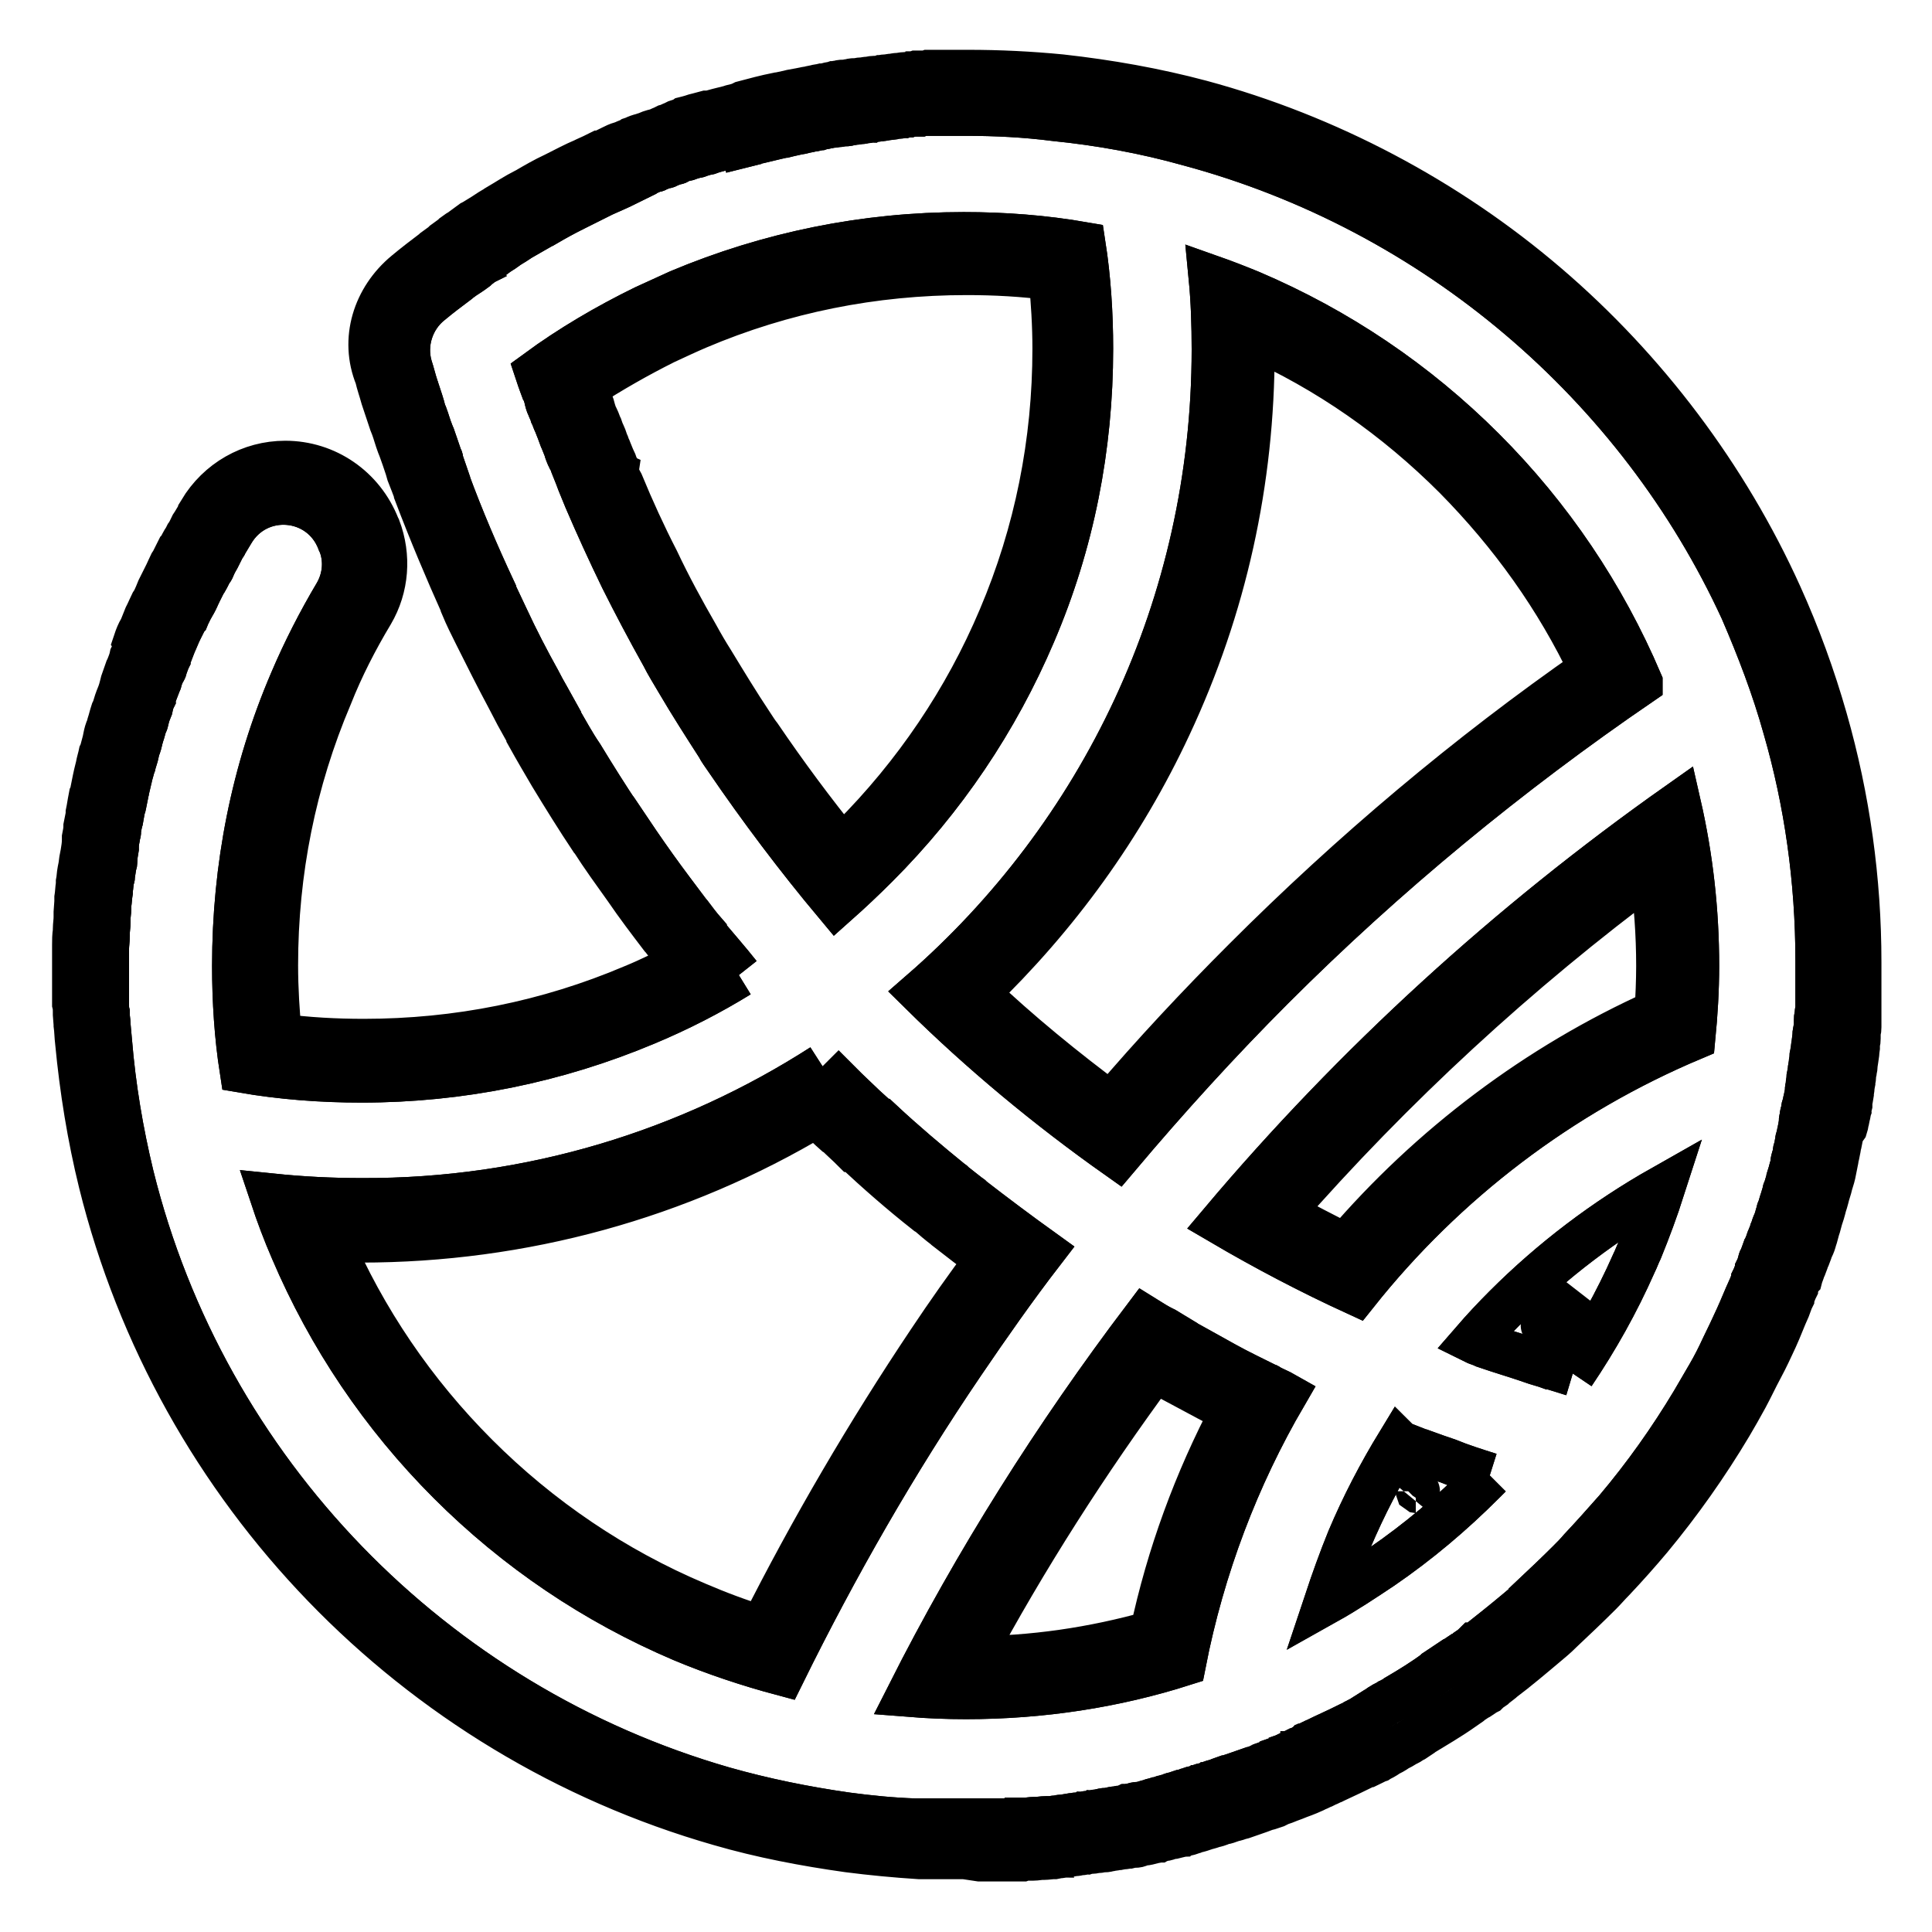 <?xml version="1.0" encoding="utf-8"?>
<!-- Svg Vector Icons : http://www.onlinewebfonts.com/icon -->
<!DOCTYPE svg PUBLIC "-//W3C//DTD SVG 1.1//EN" "http://www.w3.org/Graphics/SVG/1.1/DTD/svg11.dtd">
<svg version="1.1" xmlns="http://www.w3.org/2000/svg" xmlns:xlink="http://www.w3.org/1999/xlink" x="0px" y="0px" viewBox="0 0 256 256" enable-background="new 0 0 256 256" xml:space="preserve">
<g> <path stroke-width="6" fill-opacity="0" stroke="#000000"  d="M127.8,246h-2.2c0,0-0.6,0-0.8,0c-0.3,0-0.7,0-1,0l-0.5,0c-0.4,0-0.8,0-1.2,0l-0.3,0 c-3.1-0.2-6.3-0.5-9.4-0.9c-5.7-0.8-11.5-1.9-17-3.5c-40.5-11.6-71.9-44.1-82-84.9c-1.5-6.1-2.5-12.3-3.1-18.6 c-0.1-0.8-0.1-1.6-0.2-2.3v-0.1l-0.1-1.3l0-0.3c0-0.4,0-0.7-0.1-1.1l0-0.5c0-0.3,0-0.6,0-1c0-0.2,0-0.4,0-0.6c0-0.3,0-0.6,0-0.9 v-0.7v-0.8v-0.8v-0.6c0-0.5,0-0.9,0-1.4v-0.5c0-0.6,0-1.2,0.1-1.8v-0.3c0-0.5,0.1-1,0.1-1.6c0-0.2,0-0.4,0-0.6l0.1-1.4l0-0.5 c0.1-0.6,0.1-1.2,0.2-1.8l0-0.3c0.1-0.5,0.1-1,0.2-1.5l0.1-0.5c0.1-0.5,0.1-0.9,0.2-1.3l0.1-0.5c0.1-0.6,0.2-1.2,0.2-1.8l0-0.3 c0.1-0.5,0.2-1,0.2-1.5l0.1-0.5c0.1-0.5,0.2-0.9,0.2-1.3l0.1-0.5c0.1-0.6,0.2-1.2,0.3-1.7l0.1-0.2l0.3-1.5l0.1-0.5 c0.1-0.5,0.2-0.9,0.3-1.3l0.1-0.4c0.1-0.6,0.3-1.2,0.4-1.7l0.1-0.2l0.4-1.5l0.1-0.5c0.1-0.5,0.2-0.9,0.4-1.3l0.1-0.4 c0.2-0.6,0.3-1.1,0.5-1.7l0.1-0.2c0.2-0.5,0.3-1,0.5-1.5l0.2-0.5c0.2-0.5,0.3-0.9,0.4-1.3l0.1-0.4c0.2-0.6,0.4-1.1,0.6-1.7l0.1-0.2 c0.2-0.5,0.4-1,0.5-1.5l0.2-0.4c0.2-0.4,0.3-0.9,0.5-1.3L18,85c0.2-0.6,0.4-1.1,0.7-1.6l0.1-0.2c0.2-0.5,0.4-1,0.6-1.5l0.2-0.4 c0.2-0.4,0.4-0.9,0.6-1.3l0.2-0.3c0.3-0.6,0.5-1.1,0.7-1.6l0.1-0.2l0.7-1.4l0.2-0.4c0.2-0.4,0.4-0.9,0.6-1.3l0.2-0.3l0.8-1.6 l0.1-0.1c0.3-0.5,0.5-1,0.8-1.4l0.2-0.4c0.3-0.4,0.5-0.9,0.7-1.3l0.2-0.3c0.3-0.5,0.6-1,0.9-1.5l0-0.1c2.4-4,6.6-6.4,11.2-6.4 c5.4,0,10.2,3.3,12.2,8.4l0.1,0.2c1.4,3.7,1.1,7.8-0.9,11.2c-2.1,3.5-4,7.2-5.5,11c-4.8,11.3-7.2,23.3-7.2,35.7 c0,3.1,0.2,6.3,0.5,9.4c3.7,0.5,7.5,0.7,11.2,0.7c12.4,0,24.4-2.4,35.7-7.2c2.2-0.9,4.4-2,6.6-3.1c-0.3-0.3-0.6-0.7-0.8-1l0-0.1 c-0.6-0.8-1.3-1.6-1.9-2.4l-0.1-0.1c-1.6-2.1-3.2-4.2-4.7-6.4c-1.5-2.1-3.1-4.3-4.5-6.5l-0.1-0.1c-1.8-2.7-3.6-5.6-5.3-8.4 c-1-1.7-2-3.4-3-5.2l0-0.1c-0.5-0.9-1-1.8-1.5-2.7l0,0c-0.4-0.8-0.8-1.5-1.2-2.3c-1.5-2.8-2.9-5.6-4.3-8.4 c-0.6-1.2-1.2-2.4-1.7-3.6l0-0.1c-2.2-4.9-4.3-9.9-6.2-14.9l0-0.1c-0.3-0.8-0.6-1.6-1-2.6l-0.2-0.7c-0.3-0.9-0.6-1.8-0.9-2.6 l-0.2-0.5c-0.3-0.8-0.5-1.6-0.8-2.4l-0.2-0.5c-0.3-0.9-0.6-1.8-0.9-2.7l-0.2-0.6c-0.3-1.1-0.6-1.9-0.8-2.8v0 C48,45,49.7,39.6,53.8,36.2l0,0c1.2-1,2.5-2,3.7-2.9l0.1-0.1l1.1-0.8l0.2-0.2l1.1-0.8l0.2-0.2c0.4-0.3,0.7-0.5,1.1-0.7l0.2-0.2 c0.4-0.3,0.7-0.5,1.1-0.8l0.2-0.1l1.3-0.8c0.6-0.4,1.2-0.8,1.8-1.1l0.1-0.1c1.2-0.7,2.4-1.5,3.6-2.1l0.2-0.1c1.2-0.7,2.4-1.4,3.7-2 l0.2-0.1c1.2-0.6,2.5-1.3,3.7-1.8l0.2-0.1c0.7-0.3,1.3-0.6,1.9-0.9c0,0,0,0,0.1,0c0.5-0.2,0.9-0.4,1.3-0.6l0.2-0.1 c0.4-0.2,0.8-0.4,1.2-0.5l0.3-0.1c0.4-0.2,0.8-0.3,1.1-0.5l0.3-0.1c0.4-0.2,0.7-0.3,1.1-0.4l0.3-0.1c0.4-0.1,0.7-0.3,1.1-0.4 l0.4-0.1c0.4-0.1,0.7-0.3,1-0.4l0.4-0.2c0.4-0.1,0.7-0.3,1-0.4l0.4-0.2c0.3-0.1,0.7-0.2,1-0.4l0.4-0.1c0.4-0.1,0.7-0.2,1-0.3 l0.4-0.1c0.4-0.1,0.7-0.2,1.1-0.3L94,15c0.4-0.1,0.7-0.2,1.1-0.3l0.4-0.1c0.4-0.1,0.8-0.2,1.2-0.3l0.3-0.1c0.4-0.1,0.9-0.2,1.3-0.4 l0.2-0.1c1.5-0.4,3-0.8,4.5-1.1l0.1,0c0.5-0.1,0.9-0.2,1.4-0.3l0.4-0.1l1.1-0.2l0.5-0.1c0.4-0.1,0.7-0.1,1-0.2l0.5-0.1 c0.3-0.1,0.6-0.1,1-0.2c0.2,0,0.6-0.1,0.6-0.1c0.3-0.1,0.6-0.1,0.9-0.2c0.2,0,0.4-0.1,0.6-0.1c0.3-0.1,0.6-0.1,0.9-0.1 c0.2,0,0.4-0.1,0.6-0.1c0.3-0.1,0.6-0.1,0.9-0.1c0.2,0,0.4-0.1,0.7-0.1c0.3,0,0.6-0.1,0.9-0.1c0.2,0,0.4-0.1,0.7-0.1 c0.3,0,0.6,0,0.9-0.1c0.2,0,0.4-0.1,0.7-0.1c0.3,0,0.6-0.1,0.9-0.1c0,0,0.5-0.1,0.7-0.1c0.3,0,0.6-0.1,0.9-0.1c0,0,0.5,0,0.7-0.1 c0.3,0,0.5,0,0.8-0.1h0.2c0.2,0,0.4,0,0.5,0c0.3,0,0.6,0,0.9-0.1h0.2c0.2,0,0.3,0,0.5,0c0.3,0,0.6,0,0.8,0c0,0,0.6,0,0.7,0 c0.3,0,0.7,0,1,0h2.1c4.1,0,8.2,0.2,12.3,0.6c6.3,0.7,12.5,1.8,18.5,3.4c16.7,4.5,32.6,12.9,45.8,24.2 c13.1,11.2,23.8,25.4,30.9,41.1c2.4,5.3,4.4,10.8,6,16.4c3,10.5,4.5,21.3,4.5,32.2v2.1c0,0.3,0,0.6,0,0.9c0,0.2,0,0.7,0,0.7l0,0.9 c0,0.2,0,0.7,0,0.7v0.2c0,0.2,0,0.4,0,0.6c0,0.2,0,0.4,0,0.5l0,0.4c0,0.2,0,0.4,0,0.6c0,0.2,0,0.4,0,0.6l0,0.4c0,0.2,0,0.4-0.1,0.6 c0,0.2,0,0.4,0,0.6l0,0.3c0,0.2,0,0.4-0.1,0.6c0,0.2,0,0.4,0,0.6c0,0-0.1,0.7-0.1,0.9l-0.1,0.7c0,0-0.1,0.6-0.1,0.8 c0,0.3-0.1,0.5-0.1,0.7c0,0-0.1,0.6-0.1,0.7c0,0.3-0.1,0.5-0.1,0.8c0,0-0.1,0.5-0.1,0.6c0,0.3-0.1,0.6-0.1,0.9l-0.1,0.6 c-0.1,0.3-0.1,0.6-0.1,0.9c0,0-0.1,0.4-0.1,0.6c-0.1,0.3-0.1,0.6-0.2,0.9l-0.1,0.5c-0.1,0.3-0.1,0.6-0.2,0.9L244,150l-0.2,1 l-0.1,0.5c-0.1,0.3-0.1,0.6-0.2,1l-0.1,0.5c-0.1,0.3-0.1,0.6-0.2,1l-0.1,0.5l-0.2,1l-0.1,0.4c-0.1,0.3-0.2,0.7-0.3,1l-0.1,0.4 c-0.1,0.3-0.2,0.7-0.3,1l-0.1,0.4c-0.1,0.4-0.2,0.7-0.3,1l-0.1,0.4c-0.1,0.4-0.2,0.7-0.3,1l-0.1,0.3c-0.1,0.4-0.2,0.7-0.3,1.1 l-0.1,0.3c-0.1,0.4-0.2,0.7-0.3,1.1l-0.1,0.3c-0.1,0.4-0.2,0.7-0.4,1.1l-0.1,0.2c-0.1,0.4-0.3,0.8-0.4,1.1l-0.1,0.2 c-0.1,0.4-0.3,0.8-0.4,1.1l-0.1,0.2c-0.1,0.4-0.3,0.8-0.4,1.2l-0.1,0.1l-0.5,1.2l0,0.1c-0.2,0.4-0.3,0.8-0.5,1.2l0,0.1 c-0.2,0.4-0.3,0.8-0.5,1.3c-0.6,1.3-1.1,2.7-1.7,4c0,0,0,0,0,0c-0.6,1.3-1.2,2.6-1.9,3.9c0,0,0,0,0,0c-0.7,1.3-1.3,2.6-2,3.9 c0,0,0,0,0,0c-0.7,1.3-1.4,2.5-2.1,3.7v0c-3.1,5.2-6.7,10.3-10.6,15c-1.6,1.9-3.2,3.7-4.9,5.5c-0.6,0.6-1.1,1.2-1.7,1.8l0,0 c-1.7,1.7-3.5,3.4-5.2,5l-0.1,0.1c-0.6,0.6-1.2,1.1-1.8,1.6l0,0c-1.9,1.6-3.9,3.3-5.9,4.8l-0.1,0.1l-0.9,0.7l-0.1,0.1 c-0.3,0.2-0.6,0.4-0.9,0.7l-0.2,0.1c-0.3,0.2-0.6,0.4-0.9,0.6l-0.2,0.1c-0.3,0.2-0.6,0.4-0.9,0.6l-0.1,0.1c-0.3,0.2-0.7,0.5-1,0.7 c-1.7,1.2-3.6,2.3-5.4,3.4l-0.1,0.1c-0.3,0.2-0.6,0.4-0.9,0.6l-0.2,0.1c-0.3,0.2-0.6,0.4-0.9,0.5l-0.3,0.2 c-0.3,0.2-0.6,0.3-0.9,0.5l-0.3,0.2c-0.3,0.2-0.6,0.3-0.9,0.5l-0.3,0.2c-0.3,0.2-0.6,0.3-0.9,0.5l-0.3,0.1c-0.3,0.2-0.6,0.3-1,0.5 l-0.1,0c-1.4,0.7-2.9,1.4-4.4,2.1l-0.2,0.1c-0.3,0.1-0.6,0.3-0.9,0.4l-0.4,0.2c-0.3,0.1-0.6,0.3-0.9,0.4l-0.4,0.2 c-0.2,0.1-0.5,0.2-0.7,0.3l-0.5,0.2c-0.3,0.1-0.5,0.2-0.8,0.3l-0.5,0.2c-0.3,0.1-0.5,0.2-0.8,0.3l-0.5,0.2 c-0.3,0.1-0.6,0.2-0.8,0.3l-0.4,0.2c-0.3,0.1-0.6,0.2-0.9,0.3l-0.4,0.1c-1,0.4-2,0.7-3.1,1.1l-0.4,0.1c-0.3,0.1-0.5,0.2-0.7,0.2 l-0.6,0.2c-0.3,0.1-0.5,0.2-0.7,0.2c0,0-0.4,0.1-0.6,0.2c-0.3,0.1-0.5,0.2-0.7,0.2l-0.6,0.2c-0.3,0.1-0.5,0.1-0.7,0.2l-0.6,0.2 c-0.3,0.1-0.5,0.1-0.7,0.2c-0.2,0.1-0.4,0.1-0.6,0.2c-0.2,0.1-0.5,0.1-0.7,0.2c-0.2,0-1,0.2-1,0.2l-0.4,0.1c-0.2,0-0.9,0.2-0.9,0.2 c-0.2,0.1-0.3,0.1-0.5,0.1c-0.2,0.1-0.4,0.1-0.6,0.2l-0.1,0c-0.3,0.1-0.6,0.1-0.9,0.2c-0.4,0.1-0.7,0.2-1,0.2 c-0.2,0-0.7,0.2-0.7,0.2c-0.2,0.1-0.5,0.1-0.7,0.1c-0.2,0-0.6,0.1-0.6,0.1l-0.1,0c-0.2,0-0.4,0.1-0.6,0.1c-0.2,0-0.7,0.1-0.7,0.1 c-0.3,0-0.5,0.1-0.7,0.1c-0.2,0-0.4,0.1-0.6,0.1c-0.3,0.1-0.5,0.1-0.8,0.1c-0.2,0-0.4,0.1-0.7,0.1c-0.3,0-0.5,0.1-0.8,0.1 c-0.2,0-0.4,0-0.7,0.1c-0.3,0-0.5,0.1-0.8,0.1c-0.2,0-0.4,0.1-0.6,0.1c-0.3,0-0.6,0.1-0.8,0.1c0,0-0.5,0-0.6,0.1 c-0.3,0-0.6,0.1-0.9,0.1l-0.5,0.1c-0.5,0-1,0.1-1.4,0.1l-0.2,0c-0.4,0-0.8,0.1-1.2,0.1l-0.5,0c-0.3,0-0.6,0-0.9,0.1l-0.6,0 c-0.3,0-0.6,0-0.9,0c-0.2,0-0.4,0-0.6,0c-0.3,0-0.6,0-0.8,0c-0.2,0-0.4,0-0.6,0c-0.3,0-0.6,0-0.8,0c-0.2,0-0.4,0-0.6,0 c-0.3,0-0.6,0-0.8,0L127.8,246L127.8,246z M153,181.4c-9,12.2-17.2,25-24.4,38.4c8.2,0,16.3-1.2,24.1-3.4 c2.2-10.3,5.8-20.1,10.7-29.4c-1.1-0.6-2.2-1.1-3.3-1.7c-1.9-1-3.7-2-5.6-3l-0.1-0.1C153.9,181.9,153.5,181.7,153,181.4z  M43.6,164.2c4.6,10.7,11.2,20.4,19.5,28.7c8.4,8.4,18.3,15.1,29.2,19.7c2.8,1.2,5.7,2.3,8.7,3.2c6.6-13.1,14.1-25.9,22.2-38 c2.4-3.6,5-7.3,7.7-10.9c-1.9-1.4-3.7-2.8-5.5-4.2l-0.1-0.1c-0.8-0.6-1.5-1.2-2.3-1.9l-0.2-0.1c-3.3-2.6-6.5-5.4-9.6-8.3l-0.1,0 c-0.7-0.7-1.5-1.4-2.2-2.1l-0.2-0.1c-0.8-0.7-1.5-1.4-2.2-2.1l-0.3-0.3c-18.2,10.9-39,16.6-60.4,16.6 C46.5,164.3,45,164.2,43.6,164.2z M187.6,197.5c-0.1,0.2-0.2,0.4-0.4,0.7c0.2-0.2,0.4-0.4,0.6-0.6 C187.8,197.5,187.7,197.5,187.6,197.5L187.6,197.5z M204.5,175.6c0.6,0.2,1.2,0.4,1.7,0.5c0.9-1.5,1.8-2.9,2.6-4.5 C207.3,172.9,205.8,174.2,204.5,175.6C204.4,175.6,204.4,175.6,204.5,175.6L204.5,175.6z M169.8,160.7c2.8,1.5,5.6,3,8.5,4.4 c11.3-13.2,25.5-23.9,41.3-31c0.1-2,0.2-4.1,0.2-6.1c0-4.2-0.3-8.4-0.9-12.6C201,128.7,184.5,143.9,169.8,160.7L169.8,160.7z  M129.4,131.6c5.6,5.3,11.6,10.2,17.8,14.8c5.7-6.7,11.7-13.1,17.8-19.2c14.1-14.1,29.5-27.1,45.9-38.5c-4.5-9.5-10.6-18-18-25.5 c-7.9-7.9-16.9-14.2-27-18.7c0,0.6,0,1.2,0,1.9c0,17.4-3.7,34.1-11,49.7C148.7,109.4,140.1,121.3,129.4,131.6L129.4,131.6z  M82.3,64.1c1.4,3.4,3,6.9,4.7,10.2c1.6,3.4,3.4,6.7,5.3,10c0.6,1.1,1.3,2.3,2,3.4c1.7,2.8,3.4,5.6,5.2,8.3 c0.4,0.6,0.7,1.1,1.1,1.6c3.4,5,7.1,10,11,14.8c0.4-0.4,0.9-0.9,1.3-1.3c8.4-8.4,15.1-18.3,19.7-29.2c4.8-11.3,7.2-23.3,7.2-35.7 c0-3.1-0.2-6.3-0.5-9.4c-3.7-0.5-7.5-0.7-11.2-0.7c-12.4,0-24.4,2.4-35.7,7.2c-1.4,0.6-2.9,1.3-4.4,2c-3.6,1.8-7.1,3.8-10.5,6 c0.1,0.3,0.2,0.6,0.3,0.9c0.1,0.3,0.2,0.6,0.3,0.9l0.1,0.1c0.2,0.4,0.3,0.8,0.4,1.2c0.1,0.3,0.2,0.7,0.4,1c0.2,0.4,0.3,0.8,0.5,1.2 c0.1,0.3,0.2,0.6,0.4,1c0.2,0.4,0.3,0.9,0.5,1.3l0.1,0.3c0.1,0.2,0.2,0.4,0.3,0.7c0.2,0.5,0.4,1,0.6,1.4c0,0,0.2,0.6,0.3,0.7 C81.6,62.7,81.9,63.4,82.3,64.1C82.3,64.1,82.3,64.1,82.3,64.1L82.3,64.1z"/> <path stroke-width="6" fill-opacity="0" stroke="#000000"  d="M97.9,129.2c-3.9,2.4-8,4.5-12.3,6.3c-11.9,5-24.6,7.6-37.7,7.6c-5.3,0-10.6-0.4-15.8-1.3 c-0.7-4.5-1-9.2-1-13.8c0-13.1,2.5-25.8,7.6-37.7c1.7-4,3.7-7.9,5.9-11.6c1.2-2.1,1.4-4.6,0.5-6.8c0-0.1-0.1-0.1-0.1-0.2 c-2.4-6.3-10.9-7-14.3-1.2c0,0,0,0,0,0c-0.3,0.5-0.6,1-0.9,1.5c0,0.1-0.1,0.2-0.2,0.3L29,73.5c-0.1,0.1-0.1,0.2-0.2,0.4 c-0.3,0.5-0.5,0.9-0.7,1.4c0,0.1-0.1,0.1-0.1,0.1c-0.3,0.5-0.5,1-0.8,1.5l-0.2,0.3c-0.2,0.4-0.4,0.8-0.6,1.2 c-0.1,0.1-0.1,0.3-0.2,0.4c-0.2,0.5-0.4,0.9-0.7,1.4c0,0.1-0.1,0.1-0.1,0.1c-0.2,0.5-0.5,1-0.7,1.5c-0.1,0.1-0.1,0.2-0.2,0.3 c-0.2,0.4-0.4,0.8-0.6,1.2c-0.1,0.1-0.1,0.3-0.2,0.4c-0.2,0.5-0.4,0.9-0.6,1.4c0,0.1-0.1,0.1-0.1,0.2c-0.2,0.5-0.4,1.1-0.6,1.6 c-0.1,0.1-0.1,0.2-0.1,0.3c-0.2,0.4-0.3,0.8-0.5,1.3c0,0.2-0.1,0.3-0.2,0.4c-0.2,0.5-0.4,0.9-0.5,1.4c0,0.1-0.1,0.1-0.1,0.2 c-0.2,0.5-0.4,1.1-0.6,1.6c-0.1,0.1-0.1,0.3-0.1,0.4c-0.2,0.4-0.3,0.8-0.4,1.3l-0.2,0.5c-0.2,0.5-0.3,1-0.4,1.4 c0,0.1-0.1,0.1-0.1,0.2c-0.2,0.5-0.3,1.1-0.5,1.6c0,0.1-0.1,0.3-0.1,0.4c-0.1,0.4-0.2,0.9-0.4,1.3c-0.1,0.2-0.1,0.3-0.1,0.5 c-0.1,0.5-0.3,1-0.4,1.4c0,0.1,0,0.2-0.1,0.2c-0.1,0.6-0.3,1.1-0.4,1.6c0,0.1-0.1,0.3-0.1,0.4c-0.1,0.4-0.2,0.9-0.3,1.3 c0,0.2-0.1,0.3-0.1,0.5c-0.1,0.5-0.2,1-0.3,1.5c0,0.1,0,0.2-0.1,0.2l-0.3,1.7c0,0.2-0.1,0.3-0.1,0.4c-0.1,0.4-0.2,0.9-0.2,1.3 c0,0.2-0.1,0.3-0.1,0.5c-0.1,0.5-0.2,1-0.2,1.5c0,0.1,0,0.2,0,0.2c-0.1,0.6-0.2,1.1-0.2,1.7c0,0.2,0,0.3-0.1,0.5l-0.2,1.3 c0,0.2,0,0.4-0.1,0.5c-0.1,0.5-0.1,1-0.2,1.5c0,0.1,0,0.2,0,0.3c-0.1,0.6-0.1,1.1-0.2,1.7c0,0.2,0,0.3,0,0.5c0,0.4-0.1,0.9-0.1,1.3 c0,0.2,0,0.4,0,0.5c0,0.5-0.1,1-0.1,1.5v0.3c0,0.6-0.1,1.2-0.1,1.7v0.5c0,0.4,0,0.9,0,1.3v2.8c0,0.3,0,0.6,0,0.8c0,0.2,0,0.4,0,0.6 c0,0.3,0,0.6,0,0.9c0,0.2,0,0.3,0,0.5c0,0.4,0,0.7,0.1,1.1c0,0.1,0,0.2,0,0.3c0,0.4,0.1,0.8,0.1,1.2v0.1l0.2,2.2 c0.5,6.1,1.5,12,2.9,17.8c9.7,39.2,39.9,70.2,78.5,81.3c5.3,1.5,10.7,2.6,16.3,3.4c3,0.4,6,0.7,9,0.8c0.1,0,0.2,0,0.3,0 c0.4,0,0.8,0,1.1,0c0.2,0,0.3,0,0.5,0c0.3,0,0.6,0,0.9,0c0.2,0,0.4,0,0.6,0c0.3,0,0.5,0,0.8,0h3.4c0.3,0,0.5,0,0.8,0 c0.2,0,0.4,0,0.6,0c0.3,0,0.5,0,0.8,0c0.2,0,0.4,0,0.6,0c0.3,0,0.5,0,0.8,0c0.2,0,0.4,0,0.6,0c0.3,0,0.6,0,0.8-0.1 c0.2,0,0.4,0,0.6,0c0.3,0,0.6,0,0.9,0c0.2,0,0.3,0,0.5,0c0.4,0,0.8-0.1,1.2-0.1c0.1,0,0.2,0,0.2,0c0.5,0,0.9-0.1,1.4-0.1 c0.2,0,0.3,0,0.5,0c0.3,0,0.6-0.1,0.9-0.1c0.2,0,0.4-0.1,0.6-0.1c0.3,0,0.5,0,0.8-0.1l0.6-0.1c0.3,0,0.5-0.1,0.8-0.1 c0.2,0,0.4,0,0.6-0.1c0.3,0,0.5-0.1,0.7-0.1c0.2,0,0.4,0,0.6-0.1c0.2,0,0.5-0.1,0.7-0.1c0.2,0,0.4-0.1,0.6-0.1 c0.2-0.1,0.5-0.1,0.7-0.1c0.2,0,0.4-0.1,0.6-0.1c0.2-0.1,0.5-0.1,0.7-0.1c0.2-0.1,0.4-0.1,0.6-0.1c0.3,0,0.5-0.1,0.7-0.2 c0.2,0,0.4-0.1,0.6-0.1c0.3-0.1,0.7-0.2,1-0.2c0.3,0,0.6-0.1,0.9-0.2c0.3-0.1,0.5-0.1,0.7-0.2c0.2-0.1,0.4-0.1,0.7-0.2 c0.2,0,0.4-0.1,0.7-0.2c0.1,0,0.3-0.1,0.4-0.1c0.1,0,0.2-0.1,0.3-0.1c0.2,0,0.4-0.1,0.6-0.2c0.2-0.1,0.5-0.1,0.7-0.2l0.6-0.2 c0.2,0,0.5-0.1,0.7-0.2c0.2-0.1,0.4-0.1,0.6-0.2c0.2-0.1,0.5-0.1,0.7-0.2c0.2,0,0.4-0.1,0.6-0.2c0.2-0.1,0.5-0.1,0.7-0.2 c0.2,0,0.4-0.1,0.6-0.2c0.3-0.1,0.5-0.2,0.7-0.2c0.2-0.1,0.3-0.1,0.5-0.2c0.3-0.1,0.5-0.2,0.8-0.3c0.1,0,0.3-0.1,0.4-0.1 c1-0.3,2-0.7,2.9-1c0.1,0,0.2-0.1,0.4-0.1c0.3-0.1,0.5-0.2,0.8-0.3c0.1-0.1,0.3-0.1,0.4-0.2c0.3-0.1,0.5-0.2,0.8-0.3 c0.2-0.1,0.3-0.1,0.4-0.2c0.3-0.1,0.5-0.2,0.8-0.3c0.2-0.1,0.3-0.1,0.4-0.2c0.3-0.1,0.5-0.2,0.8-0.3c0.1-0.1,0.3-0.1,0.4-0.2 c0,0,0.1,0,0.1-0.1c0.2-0.1,0.5-0.2,0.7-0.3c0.1-0.1,0.3-0.1,0.4-0.2c0.3-0.1,0.5-0.2,0.8-0.4c0.1,0,0.2-0.1,0.3-0.2 c0.3-0.1,0.6-0.3,0.9-0.4c0,0,0.1-0.1,0.2-0.1c1.4-0.7,2.8-1.3,4.2-2c0,0,0.1,0,0.1,0c0.3-0.2,0.6-0.3,0.9-0.5 c0.1-0.1,0.2-0.1,0.2-0.1c0.3-0.2,0.6-0.3,0.9-0.5c0.1-0.1,0.2-0.1,0.3-0.2l0.8-0.5c0.1,0,0.2-0.1,0.3-0.2c0.3-0.2,0.6-0.3,0.8-0.5 c0.1-0.1,0.2-0.1,0.3-0.2c0.3-0.2,0.6-0.3,0.9-0.5c0.1-0.1,0.1-0.1,0.2-0.1l0.9-0.5c0,0,0.1-0.1,0.1-0.1c1.7-1,3.5-2.1,5.1-3.3 c0.3-0.2,0.6-0.4,0.9-0.6c0.1,0,0.1,0,0.1-0.1c0.3-0.2,0.6-0.4,0.9-0.6c0.1,0,0.1-0.1,0.2-0.1c0.3-0.2,0.6-0.4,0.9-0.6 c0.1,0,0.1-0.1,0.2-0.1c0.3-0.2,0.6-0.4,0.9-0.6c0,0,0.1-0.1,0.1-0.1c0.3-0.2,0.6-0.4,0.9-0.7c0,0,0,0,0.1,0c1.9-1.5,3.8-3,5.7-4.6 c0.6-0.5,1.2-1,1.7-1.5c0,0,0,0,0-0.1c1.7-1.6,3.4-3.2,5-4.8c0.6-0.6,1.1-1.1,1.6-1.7c1.6-1.7,3.2-3.5,4.7-5.2c0,0,0,0-0.1,0 c0,0,0.1,0,0.1,0c3.8-4.5,7.2-9.3,10.2-14.3c0.7-1.2,1.4-2.4,2.1-3.6v0c0.7-1.2,1.3-2.4,1.9-3.7c0,0,0,0,0,0 c0.6-1.2,1.2-2.5,1.8-3.8c0,0,0,0,0,0c0.6-1.3,1.1-2.6,1.7-3.9c0.2-0.4,0.3-0.8,0.5-1.2c0,0,0,0,0-0.1c0.2-0.4,0.3-0.8,0.5-1.2 c0,0,0-0.1,0-0.1c0.2-0.4,0.3-0.8,0.4-1.2c0,0,0-0.1,0.1-0.1c0.1-0.4,0.3-0.8,0.4-1.1c0,0,0.1-0.1,0.1-0.2c0.1-0.4,0.3-0.7,0.4-1.1 c0-0.1,0-0.1,0.1-0.2c0.1-0.4,0.3-0.7,0.4-1.1l0.1-0.2c0.1-0.4,0.2-0.7,0.4-1.1c0-0.1,0.1-0.2,0.1-0.3c0.1-0.4,0.2-0.7,0.3-1 c0-0.1,0-0.2,0.1-0.3c0.1-0.3,0.2-0.7,0.3-1l0.1-0.3c0.1-0.3,0.2-0.7,0.3-1c0-0.1,0-0.2,0.1-0.3c0.1-0.3,0.2-0.7,0.3-1 c0-0.1,0.1-0.2,0.1-0.4c0.1-0.3,0.2-0.7,0.3-1c0-0.1,0.1-0.3,0.1-0.4c0.1-0.3,0.2-0.6,0.2-1c0-0.1,0.1-0.3,0.1-0.4 c0.1-0.3,0.2-0.6,0.2-0.9c0-0.2,0.1-0.3,0.1-0.4c0.1-0.3,0.1-0.6,0.2-0.9c0-0.2,0-0.3,0.1-0.5c0.1-0.3,0.1-0.6,0.2-0.9 c0-0.2,0.1-0.3,0.1-0.5c0-0.2,0.1-0.4,0.1-0.6c0-0.1,0-0.2,0-0.3c0-0.2,0.1-0.3,0.1-0.5c0-0.3,0.1-0.6,0.2-0.9c0-0.2,0-0.4,0.1-0.5 c0.1-0.3,0.1-0.6,0.2-0.9l0.1-0.5c0.1-0.3,0.1-0.6,0.1-0.8c0-0.2,0.1-0.4,0.1-0.6c0-0.3,0.1-0.6,0.1-0.8c0-0.2,0-0.4,0.1-0.6 c0-0.3,0.1-0.5,0.1-0.8l0.1-0.6c0-0.3,0.1-0.5,0.1-0.8c0-0.2,0-0.4,0.1-0.6c0-0.3,0.1-0.5,0.1-0.8c0-0.2,0.1-0.4,0.1-0.7l0.1-0.8 c0-0.2,0-0.5,0.1-0.7c0-0.3,0.1-0.5,0.1-0.7c0-0.2,0-0.5,0-0.7c0-0.2,0-0.5,0.1-0.7c0-0.3,0-0.5,0.1-0.7c0-0.2,0-0.5,0-0.7 c0-0.3,0-0.5,0-0.8c0-0.2,0-0.5,0-0.7v-0.2c0-0.2,0-0.4,0-0.6c0-0.2,0-0.4,0-0.6c0-0.3,0-0.6,0-1v-0.5v-1.4 c0-10.7-1.5-21.1-4.3-30.8c-1.5-5.4-3.5-10.6-5.7-15.7C217.2,51,190.3,27.8,157.5,19c-5.7-1.6-11.7-2.7-17.7-3.3 C135.9,15.2,132,15,128,15h-2c-0.3,0-0.7,0-1,0c-0.2,0-0.4,0-0.6,0c-0.3,0-0.6,0-0.9,0c-0.2,0-0.4,0-0.6,0c-0.3,0-0.6,0-0.9,0.1 c-0.2,0-0.4,0-0.6,0c-0.3,0-0.6,0-0.9,0.1c-0.2,0-0.4,0-0.7,0.1c-0.3,0-0.6,0.1-0.8,0.1c-0.2,0-0.4,0-0.7,0.1l-0.8,0.1 c-0.2,0-0.4,0.1-0.6,0.1l-0.8,0.1c-0.2,0-0.4,0-0.6,0.1c-0.3,0-0.6,0.1-0.8,0.1c-0.2,0-0.4,0.1-0.6,0.1c-0.3,0-0.6,0.1-0.9,0.1 l-0.6,0.1c-0.3,0.1-0.6,0.1-0.9,0.1c-0.2,0-0.4,0.1-0.6,0.1c-0.3,0-0.6,0.1-0.9,0.1c-0.2,0-0.4,0.1-0.6,0.1 c-0.3,0.1-0.6,0.1-0.9,0.2c-0.2,0-0.4,0.1-0.5,0.1c-0.3,0.1-0.7,0.1-1,0.2l-0.5,0.1c-0.4,0.1-0.7,0.2-1.1,0.2 c-0.1,0-0.2,0.1-0.3,0.1c-0.5,0.1-0.9,0.2-1.3,0.3c0,0-0.1,0-0.1,0c-1.4,0.3-2.9,0.7-4.3,1c-0.1,0-0.1,0-0.2,0.1 c-0.4,0.1-0.8,0.2-1.2,0.3C98.1,19,98,19,97.9,19c-0.4,0.1-0.7,0.2-1.1,0.3c-0.1,0-0.2,0.1-0.3,0.1l-1.1,0.3 c-0.1,0-0.3,0.1-0.4,0.1c-0.3,0.1-0.7,0.2-1,0.3c-0.1,0.1-0.3,0.1-0.4,0.1c-0.3,0.1-0.7,0.2-1,0.3c-0.1,0.1-0.3,0.1-0.4,0.1 c-0.3,0.1-0.7,0.2-1,0.3c-0.1,0.1-0.3,0.1-0.4,0.1c-0.3,0.1-0.7,0.2-1,0.4c-0.1,0.1-0.3,0.1-0.4,0.1c-0.3,0.1-0.7,0.3-1,0.4 c-0.1,0.1-0.2,0.1-0.4,0.1c-0.3,0.1-0.7,0.3-1,0.4c-0.1,0.1-0.2,0.1-0.3,0.1c-0.4,0.1-0.7,0.3-1,0.4c-0.1,0.1-0.2,0.1-0.3,0.1 c-0.4,0.2-0.7,0.3-1.1,0.5c-0.1,0-0.2,0.1-0.2,0.1c-0.4,0.2-0.8,0.3-1.2,0.5L83,24.3c-0.4,0.2-0.9,0.4-1.3,0.6l-1.8,0.8 c-0.1,0-0.2,0.1-0.2,0.1c-1.2,0.6-2.4,1.2-3.6,1.8c-0.1,0-0.1,0.1-0.2,0.1c-1.2,0.6-2.3,1.2-3.5,1.9c-0.1,0-0.1,0.1-0.2,0.1 c-1.2,0.7-2.3,1.3-3.5,2c-0.1,0-0.1,0.1-0.1,0.1c-0.6,0.4-1.2,0.7-1.7,1.1c-0.4,0.3-0.8,0.5-1.2,0.8c-0.1,0-0.1,0.1-0.2,0.1 c-0.4,0.2-0.7,0.5-1.1,0.7c-0.1,0.1-0.2,0.1-0.2,0.2c-0.4,0.2-0.7,0.5-1,0.7l-0.2,0.2c-0.4,0.3-0.7,0.5-1,0.7 c-0.1,0.1-0.1,0.1-0.2,0.1c-0.4,0.3-0.7,0.5-1.1,0.8c0,0-0.1,0.1-0.1,0.1c-1.2,0.9-2.4,1.8-3.6,2.8h0c-2.5,2-3.6,5.4-2.7,8.5v0 c0.3,0.9,0.5,1.8,0.8,2.7c0.1,0.2,0.1,0.4,0.2,0.6c0.3,0.9,0.6,1.8,0.8,2.6c0,0.2,0.1,0.3,0.2,0.5c0.3,0.8,0.5,1.6,0.8,2.3 c0.1,0.2,0.1,0.3,0.2,0.5c0.3,0.9,0.6,1.7,0.9,2.6c0,0.1,0.1,0.2,0.1,0.3c0.1,0.1,0.1,0.2,0.1,0.4c0.3,0.9,0.6,1.7,0.9,2.6 c0,0,0,0.1,0,0.1c1.8,4.9,3.9,9.8,6.1,14.5c0,0,0,0.1,0,0.1l1.7,3.6c1.3,2.8,2.7,5.5,4.2,8.2c0.4,0.8,0.8,1.5,1.2,2.2l0,0 c0.5,0.9,1,1.8,1.5,2.7c0,0,0,0,0,0.1c1,1.7,1.9,3.4,3,5c1.7,2.8,3.4,5.5,5.2,8.2c0,0,0,0.1,0.1,0.1c1.4,2.1,2.9,4.3,4.4,6.4 c1.5,2.1,3.1,4.2,4.6,6.2c0,0,0.1,0.1,0.1,0.1c0.6,0.8,1.2,1.6,1.9,2.4c0,0,0,0,0,0.1C94.8,125.5,96.4,127.3,97.9,129.2  M165.7,38.8c11.5,4.9,21.9,11.9,30.8,20.8c8.9,8.9,15.9,19.3,20.8,30.8c0,0,0,0,0,0.1c-17.4,11.9-33.8,25.4-48.7,40.3 c-7.2,7.2-14,14.7-20.5,22.4c-9.2-6.5-18-13.8-26-21.7c23.8-20.7,38.8-51.2,38.8-85.2c0-3.2-0.1-6.4-0.4-9.5 C162.2,37.4,164,38.1,165.7,38.8L165.7,38.8z M96.3,100.5c-0.4-0.6-0.8-1.1-1.1-1.7c-1.8-2.8-3.6-5.6-5.3-8.5 c-0.7-1.2-1.4-2.3-2-3.5c-1.9-3.4-3.7-6.8-5.4-10.2c-1.7-3.5-3.3-7-4.8-10.5l-0.9-2.2l-0.3-0.8c-0.2-0.5-0.4-1-0.6-1.5 c-0.1-0.3-0.2-0.6-0.4-0.9c-0.2-0.4-0.4-0.9-0.5-1.3l-0.4-1c-0.2-0.4-0.3-0.8-0.5-1.3c-0.1-0.3-0.3-0.7-0.4-1 c-0.2-0.4-0.3-0.8-0.5-1.2c-0.1-0.4-0.3-0.7-0.4-1c-0.2-0.4-0.3-0.8-0.4-1.3c-0.1-0.3-0.2-0.7-0.4-1c-0.2-0.5-0.3-0.9-0.5-1.4 c-0.1-0.3-0.2-0.6-0.3-0.9c4.5-3.3,9.3-6.1,14.2-8.5c1.5-0.7,3.1-1.4,4.6-2.1c11.9-5,24.6-7.6,37.7-7.6c5.3,0,10.6,0.4,15.8,1.3 c0.7,4.5,1,9.2,1,13.8c0,13.1-2.5,25.8-7.6,37.7c-4.9,11.5-11.9,21.9-20.8,30.8c-1.7,1.7-3.5,3.4-5.3,5 C105.7,113.6,100.8,107.1,96.3,100.5z M109,141.3c1,1,2,2,3.1,3.1l2.2,2.1l0.1,0.1l2.2,2c0,0,0,0,0.1,0c3,2.8,6.2,5.5,9.4,8.1 c0.1,0,0.1,0.1,0.1,0.1c0.8,0.6,1.5,1.2,2.3,1.8c0.1,0,0.1,0.1,0.1,0.1c3.1,2.4,6.3,4.8,9.5,7.1c-3.7,4.8-7.2,9.8-10.6,14.8 c-8.9,13.1-16.8,26.9-23.8,41.1c-4.5-1.2-9-2.7-13.3-4.5c-11.5-4.9-21.9-11.9-30.8-20.8c-8.9-8.9-15.9-19.3-20.8-30.8 c-1-2.3-1.9-4.7-2.7-7.1c3.9,0.4,7.8,0.6,11.8,0.6C70.4,159.2,91.4,152.6,109,141.3 M128,224.8c-2.5,0-5-0.1-7.5-0.3 c8.9-17.6,19.4-34.2,31.2-49.8c0.8,0.5,1.6,1,2.4,1.4c0.1,0,0.1,0.1,0.2,0.1c0.8,0.5,1.7,1,2.5,1.5c0,0,0.1,0.1,0.1,0.1 c1.8,1,3.6,2,5.4,3c1.8,1,3.7,1.9,5.5,2.8c0.1,0,0.1,0,0.2,0.1c0.7,0.4,1.5,0.7,2.2,1.1c-6.3,10.8-10.9,22.8-13.4,35.6 C147.7,223.3,138,224.8,128,224.8z M197.4,195.5c-0.3,0.3-0.6,0.6-0.9,0.9c-4.2,4.2-8.6,7.9-13.4,11.2c-2.4,1.6-4.8,3.2-7.3,4.6 c0.9-2.7,1.9-5.5,3-8.2c1.9-4.5,4.1-8.7,6.6-12.8c0,0,0.1,0.1,0.2,0.1l2.8,1.1c0,0,0,0,0.1,0c1.1,0.4,2.2,0.8,3.4,1.2 C193.6,194.3,195.5,194.9,197.4,195.5 M208.4,182c-1-0.3-1.9-0.6-2.9-0.9c0,0,0,0-0.1,0c-0.8-0.3-1.7-0.5-2.5-0.8 c-2-0.7-4.1-1.3-6.1-2c-0.1,0-0.2-0.1-0.2-0.1c-0.5-0.2-0.9-0.3-1.3-0.5c1.3-1.5,2.7-3,4.2-4.5c6.2-6.2,13.2-11.5,20.8-15.8 c-0.9,2.8-1.9,5.5-3,8.2c-0.3,0.6-0.5,1.2-0.8,1.8C214.2,172.6,211.5,177.4,208.4,182 M179.7,171.3c-6.1-2.8-12-5.9-17.8-9.3 c17.7-21,38.1-39.6,60.5-55.4c1.6,7,2.4,14.1,2.4,21.4c0,3.2-0.2,6.4-0.5,9.5C206.7,144.9,191.4,156.6,179.7,171.3L179.7,171.3z"/> <path stroke-width="6" fill-opacity="0" stroke="#000000"  d="M97.9,129.2c-3.9,2.4-8,4.5-12.3,6.3c-11.9,5-24.6,7.6-37.7,7.6c-5.3,0-10.6-0.4-15.8-1.3 c-0.7-4.5-1-9.2-1-13.8c0-13.1,2.5-25.8,7.6-37.7c1.7-4,3.7-7.9,5.9-11.6c1.2-2.1,1.4-4.6,0.5-6.8c0-0.1-0.1-0.1-0.1-0.2 c-2.4-6.3-10.9-7-14.3-1.2c0,0,0,0,0,0c-0.3,0.5-0.6,1-0.9,1.5c0,0.1-0.1,0.2-0.2,0.3L29,73.5c-0.1,0.1-0.1,0.2-0.2,0.4 c-0.3,0.5-0.5,0.9-0.7,1.4c0,0.1-0.1,0.1-0.1,0.1c-0.3,0.5-0.5,1-0.8,1.5l-0.2,0.3c-0.2,0.4-0.4,0.8-0.6,1.2 c-0.1,0.1-0.1,0.3-0.2,0.4c-0.2,0.5-0.4,0.9-0.7,1.4c0,0.1-0.1,0.1-0.1,0.1c-0.2,0.5-0.5,1-0.7,1.5c-0.1,0.1-0.1,0.2-0.2,0.3 c-0.2,0.4-0.4,0.8-0.6,1.2c-0.1,0.1-0.1,0.3-0.2,0.4c-0.2,0.5-0.4,0.9-0.6,1.4c0,0.1-0.1,0.1-0.1,0.2c-0.2,0.5-0.4,1.1-0.6,1.6 c-0.1,0.1-0.1,0.2-0.1,0.3c-0.2,0.4-0.3,0.8-0.5,1.3c0,0.2-0.1,0.3-0.2,0.4c-0.2,0.5-0.4,0.9-0.5,1.4c0,0.1-0.1,0.1-0.1,0.2 c-0.2,0.5-0.4,1.1-0.6,1.6c-0.1,0.1-0.1,0.3-0.1,0.4c-0.2,0.4-0.3,0.8-0.4,1.3l-0.2,0.5c-0.2,0.5-0.3,1-0.4,1.4 c0,0.1-0.1,0.1-0.1,0.2c-0.2,0.5-0.3,1.1-0.5,1.6c0,0.1-0.1,0.3-0.1,0.4c-0.1,0.4-0.2,0.9-0.4,1.3c-0.1,0.2-0.1,0.3-0.1,0.5 c-0.1,0.5-0.3,1-0.4,1.4c0,0.1,0,0.2-0.1,0.2c-0.1,0.6-0.3,1.1-0.4,1.6c0,0.1-0.1,0.3-0.1,0.4c-0.1,0.4-0.2,0.9-0.3,1.3 c0,0.2-0.1,0.3-0.1,0.5c-0.1,0.5-0.2,1-0.3,1.5c0,0.1,0,0.2-0.1,0.2l-0.3,1.7c0,0.2-0.1,0.3-0.1,0.4c-0.1,0.4-0.2,0.9-0.2,1.3 c0,0.2-0.1,0.3-0.1,0.5c-0.1,0.5-0.2,1-0.2,1.5c0,0.1,0,0.2,0,0.2c-0.1,0.6-0.2,1.1-0.2,1.7c0,0.2,0,0.3-0.1,0.5l-0.2,1.3 c0,0.2,0,0.4-0.1,0.5c-0.1,0.5-0.1,1-0.2,1.5c0,0.1,0,0.2,0,0.3c-0.1,0.6-0.1,1.1-0.2,1.7c0,0.2,0,0.3,0,0.5c0,0.4-0.1,0.9-0.1,1.3 c0,0.2,0,0.4,0,0.5c0,0.5-0.1,1-0.1,1.5v0.3c0,0.6-0.1,1.2-0.1,1.7v0.5c0,0.4,0,0.9,0,1.3v2.8c0,0.3,0,0.6,0,0.8c0,0.2,0,0.4,0,0.6 c0,0.3,0,0.6,0,0.9c0,0.2,0,0.3,0,0.5c0,0.4,0,0.7,0.1,1.1c0,0.1,0,0.2,0,0.3c0,0.4,0.1,0.8,0.1,1.2v0.1l0.2,2.2 c0.5,6.1,1.5,12,2.9,17.8c9.7,39.2,39.9,70.2,78.5,81.3c5.3,1.5,10.7,2.6,16.3,3.4c3,0.4,6,0.7,9,0.8c0.1,0,0.2,0,0.3,0 c0.4,0,0.8,0,1.1,0c0.2,0,0.3,0,0.5,0c0.3,0,0.6,0,0.9,0c0.2,0,0.4,0,0.6,0c0.3,0,0.5,0,0.8,0h3.4c0.3,0,0.5,0,0.8,0 c0.2,0,0.4,0,0.6,0c0.3,0,0.5,0,0.8,0c0.2,0,0.4,0,0.6,0c0.3,0,0.5,0,0.8,0c0.2,0,0.4,0,0.6,0c0.3,0,0.6,0,0.8-0.1 c0.2,0,0.4,0,0.6,0c0.3,0,0.6,0,0.9,0c0.2,0,0.3,0,0.5,0c0.4,0,0.8-0.1,1.2-0.1c0.1,0,0.2,0,0.2,0c0.5,0,0.9-0.1,1.4-0.1 c0.2,0,0.3,0,0.5,0c0.3,0,0.6-0.1,0.9-0.1c0.2,0,0.4-0.1,0.6-0.1c0.3,0,0.5,0,0.8-0.1l0.6-0.1c0.3,0,0.5-0.1,0.8-0.1 c0.2,0,0.4,0,0.6-0.1c0.3,0,0.5-0.1,0.7-0.1c0.2,0,0.4,0,0.6-0.1c0.2,0,0.5-0.1,0.7-0.1c0.2,0,0.4-0.1,0.6-0.1 c0.2-0.1,0.5-0.1,0.7-0.1c0.2,0,0.4-0.1,0.6-0.1c0.2-0.1,0.5-0.1,0.7-0.1c0.2-0.1,0.4-0.1,0.6-0.1c0.3,0,0.5-0.1,0.7-0.2 c0.2,0,0.4-0.1,0.6-0.1c0.3-0.1,0.7-0.2,1-0.2c0.3,0,0.6-0.1,0.9-0.2c0.3-0.1,0.5-0.1,0.7-0.2c0.2-0.1,0.4-0.1,0.7-0.2 c0.2,0,0.4-0.1,0.7-0.2c0.1,0,0.3-0.1,0.4-0.1c0.1,0,0.2-0.1,0.3-0.1c0.2,0,0.4-0.1,0.6-0.2c0.2-0.1,0.5-0.1,0.7-0.2l0.6-0.2 c0.2,0,0.5-0.1,0.7-0.2c0.2-0.1,0.4-0.1,0.6-0.2c0.2-0.1,0.5-0.1,0.7-0.2c0.2,0,0.4-0.1,0.6-0.2c0.2-0.1,0.5-0.1,0.7-0.2 c0.2,0,0.4-0.1,0.6-0.2c0.3-0.1,0.5-0.2,0.7-0.2c0.2-0.1,0.3-0.1,0.5-0.2c0.3-0.1,0.5-0.2,0.8-0.3c0.1,0,0.3-0.1,0.4-0.1 c1-0.3,2-0.7,2.9-1c0.1,0,0.2-0.1,0.4-0.1c0.3-0.1,0.5-0.2,0.8-0.3c0.1-0.1,0.3-0.1,0.4-0.2c0.3-0.1,0.5-0.2,0.8-0.3 c0.2-0.1,0.3-0.1,0.4-0.2c0.3-0.1,0.5-0.2,0.8-0.3c0.2-0.1,0.3-0.1,0.4-0.2c0.3-0.1,0.5-0.2,0.8-0.3c0.1-0.1,0.3-0.1,0.4-0.2 c0,0,0.1,0,0.1-0.1c0.2-0.1,0.5-0.2,0.7-0.3c0.1-0.1,0.3-0.1,0.4-0.2c0.3-0.1,0.5-0.2,0.8-0.4c0.1,0,0.2-0.1,0.3-0.2 c0.3-0.1,0.6-0.3,0.9-0.4c0,0,0.1-0.1,0.2-0.1c1.4-0.7,2.8-1.3,4.2-2c0,0,0.1,0,0.1,0c0.3-0.2,0.6-0.3,0.9-0.5 c0.1-0.1,0.2-0.1,0.2-0.1c0.3-0.2,0.6-0.3,0.9-0.5c0.1-0.1,0.2-0.1,0.3-0.2l0.8-0.5c0.1,0,0.2-0.1,0.3-0.2c0.3-0.2,0.6-0.3,0.8-0.5 c0.1-0.1,0.2-0.1,0.3-0.2c0.3-0.2,0.6-0.3,0.9-0.5c0.1-0.1,0.1-0.1,0.2-0.1l0.9-0.5c0,0,0.1-0.1,0.1-0.1c1.7-1,3.5-2.1,5.1-3.3 c0.3-0.2,0.6-0.4,0.9-0.6c0.1,0,0.1,0,0.1-0.1c0.3-0.2,0.6-0.4,0.9-0.6c0.1,0,0.1-0.1,0.2-0.1c0.3-0.2,0.6-0.4,0.9-0.6 c0.1,0,0.1-0.1,0.2-0.1c0.3-0.2,0.6-0.4,0.9-0.6c0,0,0.1-0.1,0.1-0.1c0.3-0.2,0.6-0.4,0.9-0.7c0,0,0,0,0.1,0c1.9-1.5,3.8-3,5.7-4.6 c0.6-0.5,1.2-1,1.7-1.5c0,0,0,0,0-0.1c1.7-1.6,3.4-3.2,5-4.8c0.6-0.6,1.1-1.1,1.6-1.7c1.6-1.7,3.2-3.5,4.7-5.2c0,0,0,0-0.1,0 c0,0,0.1,0,0.1,0c3.8-4.5,7.2-9.3,10.2-14.3c0.7-1.2,1.4-2.4,2.1-3.6v0c0.7-1.2,1.3-2.4,1.9-3.7c0,0,0,0,0,0 c0.6-1.2,1.2-2.5,1.8-3.8c0,0,0,0,0,0c0.6-1.3,1.1-2.6,1.7-3.9c0.2-0.4,0.3-0.8,0.5-1.2c0,0,0,0,0-0.1c0.2-0.4,0.3-0.8,0.5-1.2 c0,0,0-0.1,0-0.1c0.2-0.4,0.3-0.8,0.4-1.2c0,0,0-0.1,0.1-0.1c0.1-0.4,0.3-0.8,0.4-1.1c0,0,0.1-0.1,0.1-0.2c0.1-0.4,0.3-0.7,0.4-1.1 c0-0.1,0-0.1,0.1-0.2c0.1-0.4,0.3-0.7,0.4-1.1l0.1-0.2c0.1-0.4,0.2-0.7,0.4-1.1c0-0.1,0.1-0.2,0.1-0.3c0.1-0.4,0.2-0.7,0.3-1 c0-0.1,0-0.2,0.1-0.3c0.1-0.3,0.2-0.7,0.3-1l0.1-0.3c0.1-0.3,0.2-0.7,0.3-1c0-0.1,0-0.2,0.1-0.3c0.1-0.3,0.2-0.7,0.3-1 c0-0.1,0.1-0.2,0.1-0.4c0.1-0.3,0.2-0.7,0.3-1c0-0.1,0.1-0.3,0.1-0.4c0.1-0.3,0.2-0.6,0.2-1c0-0.1,0.1-0.3,0.1-0.4 c0.1-0.3,0.2-0.6,0.2-0.9c0-0.2,0.1-0.3,0.1-0.4c0.1-0.3,0.1-0.6,0.2-0.9c0-0.2,0-0.3,0.1-0.5c0.1-0.3,0.1-0.6,0.2-0.9 c0-0.2,0.1-0.3,0.1-0.5c0-0.2,0.1-0.4,0.1-0.6c0-0.1,0-0.2,0-0.3c0-0.2,0.1-0.3,0.1-0.5c0-0.3,0.1-0.6,0.2-0.9c0-0.2,0-0.4,0.1-0.5 c0.1-0.3,0.1-0.6,0.2-0.9l0.1-0.5c0.1-0.3,0.1-0.6,0.1-0.8c0-0.2,0.1-0.4,0.1-0.6c0-0.3,0.1-0.6,0.1-0.8c0-0.2,0-0.4,0.1-0.6 c0-0.3,0.1-0.5,0.1-0.8l0.1-0.6c0-0.3,0.1-0.5,0.1-0.8c0-0.2,0-0.4,0.1-0.6c0-0.3,0.1-0.5,0.1-0.8c0-0.2,0.1-0.4,0.1-0.7l0.1-0.8 c0-0.2,0-0.5,0.1-0.7c0-0.3,0.1-0.5,0.1-0.7c0-0.2,0-0.5,0-0.7c0-0.2,0-0.5,0.1-0.7c0-0.3,0-0.5,0.1-0.7c0-0.2,0-0.5,0-0.7 c0-0.3,0-0.5,0-0.8c0-0.2,0-0.5,0-0.7v-0.2c0-0.2,0-0.4,0-0.6c0-0.2,0-0.4,0-0.6c0-0.3,0-0.6,0-1v-0.5v-1.4 c0-10.7-1.5-21.1-4.3-30.8c-1.5-5.4-3.5-10.6-5.7-15.7C217.2,51,190.3,27.8,157.5,19c-5.7-1.6-11.7-2.7-17.7-3.3 C135.9,15.2,132,15,128,15h-2c-0.3,0-0.7,0-1,0c-0.2,0-0.4,0-0.6,0c-0.3,0-0.6,0-0.9,0c-0.2,0-0.4,0-0.6,0c-0.3,0-0.6,0-0.9,0.1 c-0.2,0-0.4,0-0.6,0c-0.3,0-0.6,0-0.9,0.1c-0.2,0-0.4,0-0.7,0.1c-0.3,0-0.6,0.1-0.8,0.1c-0.2,0-0.4,0-0.7,0.1l-0.8,0.1 c-0.2,0-0.4,0.1-0.6,0.1l-0.8,0.1c-0.2,0-0.4,0-0.6,0.1c-0.3,0-0.6,0.1-0.8,0.1c-0.2,0-0.4,0.1-0.6,0.1c-0.3,0-0.6,0.1-0.9,0.1 l-0.6,0.1c-0.3,0.1-0.6,0.1-0.9,0.1c-0.2,0-0.4,0.1-0.6,0.1c-0.3,0-0.6,0.1-0.9,0.1c-0.2,0-0.4,0.1-0.6,0.1 c-0.3,0.1-0.6,0.1-0.9,0.2c-0.2,0-0.4,0.1-0.5,0.1c-0.3,0.1-0.7,0.1-1,0.2l-0.5,0.1c-0.4,0.1-0.7,0.2-1.1,0.2 c-0.1,0-0.2,0.1-0.3,0.1c-0.5,0.1-0.9,0.2-1.3,0.3c0,0-0.1,0-0.1,0c-1.4,0.3-2.9,0.7-4.3,1c-0.1,0-0.1,0-0.2,0.1 c-0.4,0.1-0.8,0.2-1.2,0.3C98.1,19,98,19,97.9,19c-0.4,0.1-0.7,0.2-1.1,0.3c-0.1,0-0.2,0.1-0.3,0.1l-1.1,0.3 c-0.1,0-0.3,0.1-0.4,0.1c-0.3,0.1-0.7,0.2-1,0.3c-0.1,0.1-0.3,0.1-0.4,0.1c-0.3,0.1-0.7,0.2-1,0.3c-0.1,0.1-0.3,0.1-0.4,0.1 c-0.3,0.1-0.7,0.2-1,0.3c-0.1,0.1-0.3,0.1-0.4,0.1c-0.3,0.1-0.7,0.2-1,0.4c-0.1,0.1-0.3,0.1-0.4,0.1c-0.3,0.1-0.7,0.3-1,0.4 c-0.1,0.1-0.2,0.1-0.4,0.1c-0.3,0.1-0.7,0.3-1,0.4c-0.1,0.1-0.2,0.1-0.3,0.1c-0.4,0.1-0.7,0.3-1,0.4c-0.1,0.1-0.2,0.1-0.3,0.1 c-0.4,0.2-0.7,0.3-1.1,0.5c-0.1,0-0.2,0.1-0.2,0.1c-0.4,0.2-0.8,0.3-1.2,0.5L83,24.3c-0.4,0.2-0.9,0.4-1.3,0.6l-1.8,0.8 c-0.1,0-0.2,0.1-0.2,0.1c-1.2,0.6-2.4,1.2-3.6,1.8c-0.1,0-0.1,0.1-0.2,0.1c-1.2,0.6-2.3,1.2-3.5,1.9c-0.1,0-0.1,0.1-0.2,0.1 c-1.2,0.7-2.3,1.3-3.5,2c-0.1,0-0.1,0.1-0.1,0.1c-0.6,0.4-1.2,0.7-1.7,1.1c-0.4,0.3-0.8,0.5-1.2,0.8c-0.1,0-0.1,0.1-0.2,0.1 c-0.4,0.2-0.7,0.5-1.1,0.7c-0.1,0.1-0.2,0.1-0.2,0.2c-0.4,0.2-0.7,0.5-1,0.7l-0.2,0.2c-0.4,0.3-0.7,0.5-1,0.7 c-0.1,0.1-0.1,0.1-0.2,0.1c-0.4,0.3-0.7,0.5-1.1,0.8c0,0-0.1,0.1-0.1,0.1c-1.2,0.9-2.4,1.8-3.6,2.8h0c-2.5,2-3.6,5.4-2.7,8.5v0 c0.3,0.9,0.5,1.8,0.8,2.7c0.1,0.2,0.1,0.4,0.2,0.6c0.3,0.9,0.6,1.8,0.8,2.6c0,0.2,0.1,0.3,0.2,0.5c0.3,0.8,0.5,1.6,0.8,2.3 c0.1,0.2,0.1,0.3,0.2,0.5c0.3,0.9,0.6,1.7,0.9,2.6c0,0.1,0.1,0.2,0.1,0.3c0.1,0.1,0.1,0.2,0.1,0.4c0.3,0.9,0.6,1.7,0.9,2.6 c0,0,0,0.1,0,0.1c1.8,4.9,3.9,9.8,6.1,14.5c0,0,0,0.1,0,0.1l1.7,3.6c1.3,2.8,2.7,5.5,4.2,8.2c0.4,0.8,0.8,1.5,1.2,2.2l0,0 c0.5,0.9,1,1.8,1.5,2.7c0,0,0,0,0,0.1c1,1.7,1.9,3.4,3,5c1.7,2.8,3.4,5.5,5.2,8.2c0,0,0,0.1,0.1,0.1c1.4,2.1,2.9,4.3,4.4,6.4 c1.5,2.1,3.1,4.2,4.6,6.2c0,0,0.1,0.1,0.1,0.1c0.6,0.8,1.2,1.6,1.9,2.4c0,0,0,0,0,0.1C94.8,125.5,96.4,127.3,97.9,129.2  M165.7,38.8c11.5,4.9,21.9,11.9,30.8,20.8c8.9,8.9,15.9,19.3,20.8,30.8c0,0,0,0,0,0.1c-17.4,11.9-33.8,25.4-48.7,40.3 c-7.2,7.2-14,14.7-20.5,22.4c-9.2-6.5-18-13.8-26-21.7c23.8-20.7,38.8-51.2,38.8-85.2c0-3.2-0.1-6.4-0.4-9.5 C162.2,37.4,164,38.1,165.7,38.8L165.7,38.8z M96.3,100.5c-0.4-0.6-0.8-1.1-1.1-1.7c-1.8-2.8-3.6-5.6-5.3-8.5 c-0.7-1.2-1.4-2.3-2-3.5c-1.9-3.4-3.7-6.8-5.4-10.2c-1.7-3.5-3.3-7-4.8-10.5l-0.9-2.2l-0.3-0.8c-0.2-0.5-0.4-1-0.6-1.5 c-0.1-0.3-0.2-0.6-0.4-0.9c-0.2-0.4-0.4-0.9-0.5-1.3l-0.4-1c-0.2-0.4-0.3-0.8-0.5-1.3c-0.1-0.3-0.3-0.7-0.4-1 c-0.2-0.4-0.3-0.8-0.5-1.2c-0.1-0.4-0.3-0.7-0.4-1c-0.2-0.4-0.3-0.8-0.4-1.3c-0.1-0.3-0.2-0.7-0.4-1c-0.2-0.5-0.3-0.9-0.5-1.4 c-0.1-0.3-0.2-0.6-0.3-0.9c4.5-3.3,9.3-6.1,14.2-8.5c1.5-0.7,3.1-1.4,4.6-2.1c11.9-5,24.6-7.6,37.7-7.6c5.3,0,10.6,0.4,15.8,1.3 c0.7,4.5,1,9.2,1,13.8c0,13.1-2.5,25.8-7.6,37.7c-4.9,11.5-11.9,21.9-20.8,30.8c-1.7,1.7-3.5,3.4-5.3,5 C105.7,113.6,100.8,107.1,96.3,100.5z M109,141.3c1,1,2,2,3.1,3.1l2.2,2.1l0.1,0.1l2.2,2c0,0,0,0,0.1,0c3,2.8,6.2,5.5,9.4,8.1 c0.1,0,0.1,0.1,0.1,0.1c0.8,0.6,1.5,1.2,2.3,1.8c0.1,0,0.1,0.1,0.1,0.1c3.1,2.4,6.3,4.8,9.5,7.1c-3.7,4.8-7.2,9.8-10.6,14.8 c-8.9,13.1-16.8,26.9-23.8,41.1c-4.5-1.2-9-2.7-13.3-4.5c-11.5-4.9-21.9-11.9-30.8-20.8c-8.9-8.9-15.9-19.3-20.8-30.8 c-1-2.3-1.9-4.7-2.7-7.1c3.9,0.4,7.8,0.6,11.8,0.6C70.4,159.2,91.4,152.6,109,141.3 M128,224.8c-2.5,0-5-0.1-7.5-0.3 c8.9-17.6,19.4-34.2,31.2-49.8c0.8,0.5,1.6,1,2.4,1.4c0.1,0,0.1,0.1,0.2,0.1c0.8,0.5,1.7,1,2.5,1.5c0,0,0.1,0.1,0.1,0.1 c1.8,1,3.6,2,5.4,3c1.8,1,3.7,1.9,5.5,2.8c0.1,0,0.1,0,0.2,0.1c0.7,0.4,1.5,0.7,2.2,1.1c-6.3,10.8-10.9,22.8-13.4,35.6 C147.7,223.3,138,224.8,128,224.8z M197.4,195.5c-0.3,0.3-0.6,0.6-0.9,0.9c-4.2,4.2-8.6,7.9-13.4,11.2c-2.4,1.6-4.8,3.2-7.3,4.6 c0.9-2.7,1.9-5.5,3-8.2c1.9-4.5,4.1-8.7,6.6-12.8c0,0,0.1,0.1,0.2,0.1l2.8,1.1c0,0,0,0,0.1,0c1.1,0.4,2.2,0.8,3.4,1.2 C193.6,194.3,195.5,194.9,197.4,195.5 M208.4,182c-1-0.3-1.9-0.6-2.9-0.9c0,0,0,0-0.1,0c-0.8-0.3-1.7-0.5-2.5-0.8 c-2-0.7-4.1-1.3-6.1-2c-0.1,0-0.2-0.1-0.2-0.1c-0.5-0.2-0.9-0.3-1.3-0.5c1.3-1.5,2.7-3,4.2-4.5c6.2-6.2,13.2-11.5,20.8-15.8 c-0.9,2.8-1.9,5.5-3,8.2c-0.3,0.6-0.5,1.2-0.8,1.8C214.2,172.6,211.5,177.4,208.4,182 M179.7,171.3c-6.1-2.8-12-5.9-17.8-9.3 c17.7-21,38.1-39.6,60.5-55.4c1.6,7,2.4,14.1,2.4,21.4c0,3.2-0.2,6.4-0.5,9.5C206.7,144.9,191.4,156.6,179.7,171.3L179.7,171.3z"/></g>
</svg>